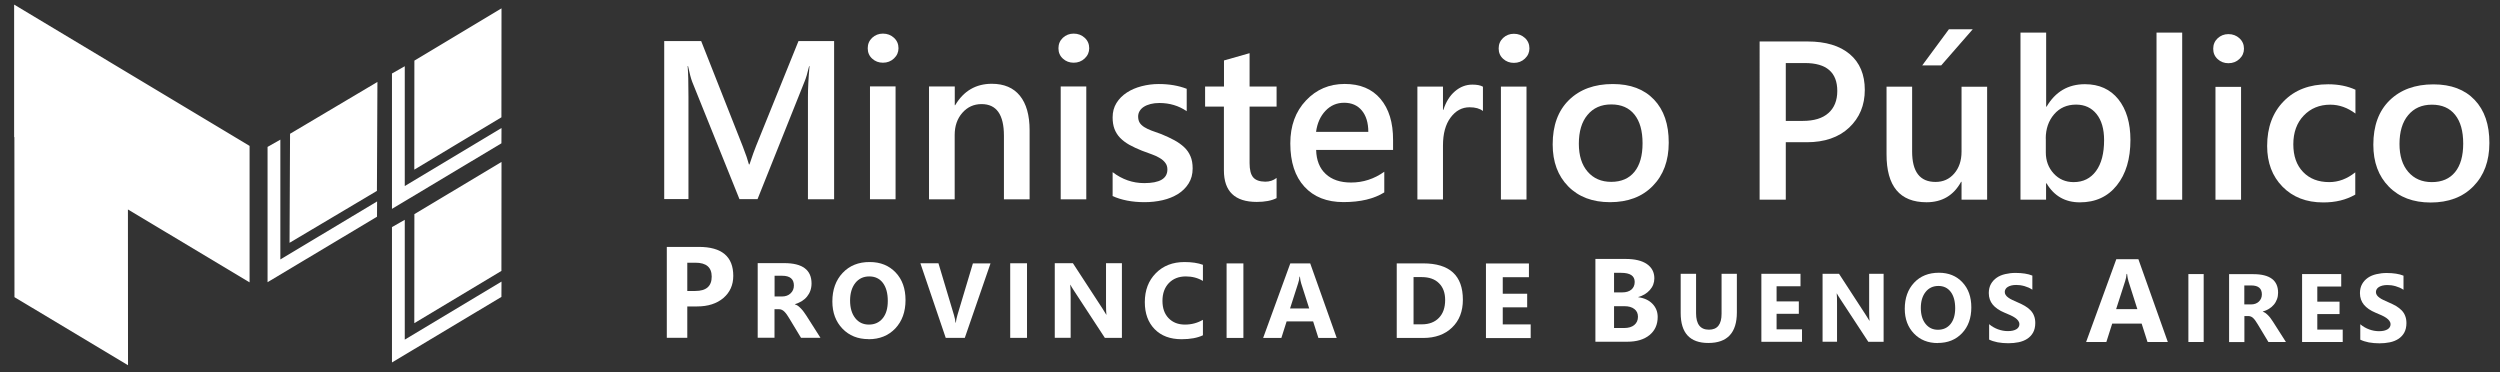 <?xml version="1.0" encoding="UTF-8"?>
<svg xmlns="http://www.w3.org/2000/svg" version="1.1" viewBox="0 0 299 44.5">
  <rect x="0" y="0" width="299" height="44.5" fill="#333333" stroke="none"/>
  <defs>
    <style>
      .cls-1 {
        fill: #fff;
      }
    </style>
  </defs>
  <!-- Generator: Adobe Illustrator 28.7.1, SVG Export Plug-In . SVG Version: 1.2.0 Build 142)  -->
  <g>
    <g id="Capa_1">
      <g>
        <path class="cls-1" d="M82.2,36.66v3.74s-2.45,0-2.45,0v-10.87s3.84,0,3.84,0c2.74,0,4.11,1.16,4.11,3.46,0,1.09-.39,1.97-1.18,2.65-.79.67-1.84,1.01-3.15,1.01h-1.17ZM82.2,31.41v3.39s.96,0,.96,0c1.3,0,1.96-.57,1.96-1.71,0-1.12-.65-1.67-1.95-1.67h-.96Z"/>
        <g>
          <path class="cls-1" d="M98.11,40.4h-2.31s-1.39-2.3-1.39-2.3c-.1-.17-.2-.33-.3-.47-.1-.14-.19-.25-.29-.35s-.2-.17-.3-.22c-.11-.05-.22-.08-.35-.08h-.54v3.41s-2.01,0-2.01,0v-8.92s3.19,0,3.19,0c2.16,0,3.25.81,3.25,2.43,0,.31-.05.6-.14.86s-.23.5-.4.71c-.17.21-.38.39-.63.55-.25.15-.52.27-.82.36v.02c.13.04.26.11.39.2.12.09.24.2.36.33.12.12.23.26.33.4s.2.28.29.42l1.68,2.64ZM92.64,32.98v2.48s.87,0,.87,0c.43,0,.78-.12,1.04-.37.27-.25.4-.57.4-.94,0-.78-.47-1.17-1.4-1.17h-.91Z"/>
          <path class="cls-1" d="M103.88,40.56c-1.28,0-2.32-.42-3.12-1.25-.8-.83-1.21-1.92-1.21-3.25,0-1.41.41-2.55,1.23-3.42s1.9-1.31,3.25-1.3c1.27,0,2.3.42,3.09,1.25.79.83,1.18,1.93,1.18,3.3,0,1.4-.41,2.53-1.22,3.39-.82.86-1.88,1.29-3.19,1.29ZM103.97,33.06c-.7,0-1.26.26-1.68.79-.41.53-.62,1.23-.62,2.1,0,.88.21,1.58.62,2.1s.96.77,1.63.77c.69,0,1.24-.25,1.65-.75.41-.5.61-1.19.61-2.08,0-.92-.2-1.64-.59-2.16-.39-.51-.93-.77-1.62-.77Z"/>
          <path class="cls-1" d="M118.47,31.49l-3.08,8.92h-2.28s-3.03-8.92-3.03-8.92h2.16s1.86,6.21,1.86,6.21c.1.34.16.63.18.89h.04c.03-.28.09-.58.19-.91l1.85-6.18h2.1Z"/>
          <path class="cls-1" d="M122.83,40.41h-2.01s0-8.92,0-8.92h2.01s0,8.92,0,8.92Z"/>
          <path class="cls-1" d="M134.17,40.41h-2.03s-3.67-5.61-3.67-5.61c-.22-.33-.36-.57-.45-.74h-.02c.03.32.05.8.05,1.44v4.9s-1.9,0-1.9,0v-8.92s2.17,0,2.17,0l3.54,5.43c.16.24.31.49.45.73h.02c-.03-.21-.05-.62-.05-1.23v-4.93s1.9,0,1.9,0v8.92Z"/>
          <path class="cls-1" d="M143.87,40.1c-.65.31-1.5.47-2.55.47-1.37,0-2.44-.4-3.23-1.21-.78-.8-1.17-1.88-1.17-3.22,0-1.43.44-2.58,1.32-3.47.88-.89,2.02-1.33,3.43-1.33.87,0,1.6.11,2.2.33v1.93c-.6-.36-1.28-.54-2.04-.54-.84,0-1.51.26-2.03.79-.51.53-.77,1.24-.77,2.14,0,.86.24,1.55.73,2.06s1.14.77,1.96.77c.78,0,1.5-.19,2.15-.57v1.83Z"/>
          <path class="cls-1" d="M148.71,40.42h-2.01s0-8.92,0-8.92h2.01s0,8.92,0,8.92Z"/>
          <path class="cls-1" d="M159.87,40.42h-2.19s-.63-1.98-.63-1.98h-3.17s-.63,1.98-.63,1.98h-2.18s3.25-8.92,3.25-8.92h2.38s3.17,8.92,3.17,8.92ZM156.58,36.89l-.96-3c-.07-.22-.12-.49-.15-.8h-.05c-.02.26-.07.52-.16.78l-.97,3.02h2.28Z"/>
          <path class="cls-1" d="M167.05,40.42v-8.92s3.16,0,3.16,0c3.17,0,4.75,1.45,4.75,4.35,0,1.39-.43,2.5-1.3,3.33-.86.83-2.02,1.24-3.45,1.24h-3.16ZM169.06,33.14v5.65s.99,0,.99,0c.87,0,1.55-.26,2.05-.78.5-.52.74-1.23.74-2.13,0-.85-.24-1.52-.74-2.01-.49-.49-1.18-.73-2.07-.73h-.98Z"/>
          <path class="cls-1" d="M183.07,40.43h-5.35s0-8.92,0-8.92h5.14s0,1.64,0,1.64h-3.13s0,1.98,0,1.98h2.92s0,1.63,0,1.63h-2.92s0,2.04,0,2.04h3.34s0,1.63,0,1.63Z"/>
        </g>
        <path class="cls-1" d="M190.81,40.87v-9.9s3.61,0,3.61,0c1.1,0,1.95.2,2.55.61.59.41.89.98.89,1.71,0,.53-.18,1-.54,1.4s-.82.68-1.38.83v.03c.7.09,1.27.35,1.69.78.42.43.63.96.63,1.58,0,.91-.33,1.63-.97,2.16-.65.53-1.53.8-2.66.8h-3.8ZM193.04,36.62v2.61s1.21,0,1.21,0c.52,0,.92-.12,1.21-.36.29-.24.44-.57.44-.98,0-.4-.14-.71-.43-.93-.29-.23-.69-.34-1.2-.34h-1.22ZM193.04,32.62v2.35s.98,0,.98,0c.46,0,.82-.11,1.09-.33.26-.22.4-.53.4-.92,0-.73-.54-1.09-1.63-1.09h-.84Z"/>
        <g>
          <path class="cls-1" d="M207.73,37.36c0,2.44-1.14,3.66-3.41,3.66-2.21,0-3.31-1.19-3.31-3.58v-4.69s1.84,0,1.84,0v4.71c0,1.31.51,1.97,1.54,1.97,1.01,0,1.51-.63,1.51-1.9v-4.78s1.83,0,1.83,0v4.61Z"/>
          <path class="cls-1" d="M215.53,40.88h-4.87s0-8.13,0-8.13h4.68s0,1.49,0,1.49h-2.86s0,1.81,0,1.81h2.66s0,1.48,0,1.48h-2.66s0,1.86,0,1.86h3.04s0,1.49,0,1.49Z"/>
          <path class="cls-1" d="M225.3,40.88h-1.85s-3.35-5.11-3.35-5.11c-.2-.3-.33-.52-.41-.67h-.02c.03.29.05.73.04,1.31v4.46s-1.73,0-1.73,0v-8.12s1.97,0,1.97,0l3.22,4.95c.15.22.28.44.41.66h.02c-.03-.19-.05-.56-.05-1.12v-4.49s1.73,0,1.73,0v8.12Z"/>
          <path class="cls-1" d="M231.75,41.03c-1.16,0-2.11-.38-2.84-1.14-.73-.76-1.1-1.74-1.1-2.96,0-1.28.37-2.32,1.12-3.12.74-.79,1.73-1.19,2.96-1.19,1.16,0,2.1.38,2.81,1.14.72.76,1.07,1.76,1.07,3,0,1.28-.37,2.31-1.11,3.09-.74.78-1.71,1.17-2.9,1.17ZM231.83,34.2c-.64,0-1.15.24-1.53.72-.38.48-.57,1.12-.57,1.91,0,.8.19,1.44.57,1.91.38.47.87.7,1.48.7.63,0,1.13-.23,1.5-.68.37-.45.56-1.09.56-1.89,0-.84-.18-1.5-.54-1.97-.36-.47-.85-.7-1.47-.7Z"/>
          <path class="cls-1" d="M237.9,40.58v-1.81c.33.28.69.48,1.07.62.39.14.77.21,1.17.21.23,0,.43-.02.6-.06.17-.04.32-.1.43-.17.12-.07.2-.16.26-.26.06-.1.09-.21.09-.33,0-.16-.05-.3-.14-.42-.09-.12-.21-.24-.37-.35-.16-.11-.34-.21-.56-.31-.22-.1-.45-.2-.7-.3-.63-.26-1.11-.59-1.42-.97-.31-.38-.47-.84-.47-1.38,0-.42.09-.79.26-1.09.17-.3.4-.55.69-.75s.63-.34,1.02-.43c.39-.09.79-.14,1.22-.14.42,0,.8.03,1.12.08.33.05.63.13.9.24v1.69c-.14-.09-.28-.18-.44-.25-.16-.07-.33-.13-.5-.18-.17-.05-.34-.08-.51-.11-.17-.02-.33-.03-.48-.03-.21,0-.4.02-.57.06-.17.04-.31.1-.43.17-.12.07-.21.16-.27.26-.06.1-.1.21-.1.34,0,.14.04.26.11.37.07.11.17.21.31.31.13.1.29.19.48.28.19.09.4.19.64.29.32.14.62.28.87.43.26.15.48.33.67.52.18.19.33.41.42.66.1.25.15.54.15.86,0,.45-.09.83-.26,1.14s-.41.56-.7.75c-.29.19-.64.33-1.03.41-.39.08-.8.12-1.24.12-.45,0-.87-.04-1.27-.11-.4-.08-.75-.19-1.04-.34Z"/>
        </g>
        <path class="cls-1" d="M259.27,40.9h-2.43s-.7-2.2-.7-2.2h-3.52s-.7,2.2-.7,2.2h-2.42s3.61-9.9,3.61-9.9h2.64s3.52,9.9,3.52,9.9ZM255.63,36.98l-1.06-3.33c-.08-.25-.13-.55-.17-.89h-.06c-.02.29-.08.58-.17.86l-1.08,3.35h2.53Z"/>
        <g>
          <path class="cls-1" d="M263.56,40.9h-1.83s0-8.12,0-8.12h1.83s0,8.12,0,8.12Z"/>
          <path class="cls-1" d="M273.4,40.9h-2.1s-1.26-2.09-1.26-2.09c-.09-.16-.19-.3-.27-.42s-.17-.23-.26-.32c-.09-.09-.18-.16-.28-.2s-.2-.07-.31-.07h-.49s0,3.11,0,3.11h-1.83s0-8.12,0-8.12h2.9c1.97,0,2.96.74,2.96,2.21,0,.28-.04.54-.13.78s-.21.46-.37.65-.35.36-.58.5c-.22.14-.47.25-.75.33v.02c.12.04.24.1.35.18.11.09.22.18.33.3.11.11.21.24.3.37.1.13.18.26.26.38l1.53,2.4ZM268.42,34.15v2.26s.79,0,.79,0c.39,0,.71-.11.95-.34.24-.23.36-.52.36-.86,0-.71-.42-1.07-1.27-1.07h-.83Z"/>
          <path class="cls-1" d="M280.2,40.9h-4.87s0-8.12,0-8.12h4.68s0,1.49,0,1.49h-2.86s0,1.81,0,1.81h2.66s0,1.48,0,1.48h-2.66s0,1.86,0,1.86h3.04s0,1.49,0,1.49Z"/>
          <path class="cls-1" d="M282.29,40.59v-1.81c.33.28.69.48,1.07.62.39.14.77.21,1.17.21.23,0,.43-.02.6-.06.17-.04.32-.1.43-.17.12-.07.2-.16.26-.26.06-.1.09-.21.09-.33,0-.16-.05-.3-.14-.42-.09-.12-.21-.24-.37-.35s-.34-.21-.56-.31c-.22-.1-.45-.2-.7-.3-.63-.26-1.11-.59-1.42-.97-.31-.38-.47-.84-.47-1.38,0-.42.09-.79.26-1.09s.4-.55.69-.75c.29-.2.63-.34,1.02-.43.39-.09.79-.14,1.22-.14.42,0,.8.03,1.12.08.33.05.63.13.9.24v1.69c-.14-.09-.28-.18-.44-.25-.16-.07-.33-.13-.5-.18s-.34-.08-.51-.11c-.17-.02-.33-.03-.48-.03-.21,0-.4.02-.57.06-.17.04-.31.1-.43.17-.12.07-.21.16-.27.26-.06.1-.1.21-.1.34,0,.14.04.26.11.37.07.11.17.21.31.31.13.1.29.19.48.28.19.09.4.19.64.29.32.14.62.28.87.43.26.15.48.33.67.52.18.19.33.41.42.66.1.25.15.54.15.86,0,.45-.09.83-.26,1.14s-.41.56-.7.75-.64.33-1.03.41c-.39.08-.8.12-1.24.12-.45,0-.87-.04-1.27-.11-.4-.08-.75-.19-1.04-.34Z"/>
        </g>
        <g>
          <path class="cls-1" d="M99.74,23.83h-3.11s0-12.24,0-12.24c0-1,.06-2.23.19-3.68h-.05c-.19.83-.37,1.42-.52,1.78l-5.65,14.13h-2.16s-5.65-14.03-5.65-14.03c-.16-.41-.32-1.04-.5-1.89h-.05c.07.76.1,1.99.1,3.7v12.21s-2.9,0-2.9,0V4.91s4.42,0,4.42,0l4.97,12.59c.38.97.62,1.69.74,2.16h.07c.33-.99.59-1.73.79-2.21l5.07-12.54h4.26s0,18.91,0,18.91Z"/>
          <path class="cls-1" d="M105.6,7.5c-.5,0-.93-.16-1.29-.49-.36-.33-.53-.74-.53-1.24,0-.5.18-.92.53-1.25.36-.33.78-.5,1.29-.5.52,0,.96.17,1.32.5.36.33.54.75.54,1.25,0,.47-.18.88-.54,1.22-.36.34-.8.51-1.32.51ZM107.11,23.83h-3.06s0-13.5,0-13.5h3.06s0,13.5,0,13.5Z"/>
          <path class="cls-1" d="M123.13,23.84h-3.06s0-7.61,0-7.61c0-2.52-.89-3.78-2.67-3.78-.93,0-1.7.35-2.31,1.05-.61.7-.91,1.58-.91,2.64v7.7s-3.07,0-3.07,0v-13.5s3.08,0,3.08,0v2.24s.05,0,.05,0c1.01-1.7,2.47-2.56,4.38-2.56,1.47,0,2.59.48,3.36,1.43.77.95,1.16,2.33,1.16,4.13v8.25Z"/>
          <path class="cls-1" d="M128.41,7.5c-.5,0-.93-.16-1.29-.49-.36-.33-.53-.74-.53-1.24,0-.5.18-.92.53-1.25.36-.33.78-.5,1.29-.5.52,0,.96.17,1.32.5.36.33.54.75.54,1.25,0,.47-.18.88-.54,1.22-.36.34-.8.51-1.32.51ZM129.92,23.84h-3.06s0-13.5,0-13.5h3.06s0,13.5,0,13.5Z"/>
          <path class="cls-1" d="M133.07,23.42v-2.83c1.14.87,2.4,1.31,3.78,1.31,1.85,0,2.77-.54,2.77-1.63,0-.31-.08-.57-.24-.78-.16-.22-.37-.41-.64-.57-.27-.17-.58-.32-.95-.45-.36-.13-.77-.28-1.22-.45-.55-.22-1.05-.45-1.5-.7-.44-.25-.81-.53-1.11-.84s-.52-.67-.67-1.06c-.15-.4-.22-.86-.22-1.38,0-.65.15-1.22.46-1.72.31-.5.72-.91,1.24-1.25s1.11-.59,1.77-.76c.66-.17,1.34-.26,2.04-.26,1.25,0,2.36.19,3.35.57v2.68c-.95-.65-2.04-.98-3.27-.98-.39,0-.74.04-1.05.12-.31.08-.58.19-.8.33-.22.14-.39.31-.51.51-.12.2-.18.42-.18.65,0,.29.06.54.18.74.12.2.31.38.55.53.24.15.53.29.87.42.34.13.73.27,1.17.42.58.24,1.1.48,1.56.73.46.25.85.53,1.18.84.33.31.58.67.75,1.08.18.41.26.89.26,1.46,0,.69-.16,1.28-.48,1.79-.32.51-.74.93-1.27,1.26-.53.33-1.14.58-1.83.74-.69.16-1.42.24-2.18.24-1.48,0-2.76-.25-3.84-.74Z"/>
          <path class="cls-1" d="M152.67,23.7c-.6.3-1.38.45-2.36.45-2.62,0-3.93-1.26-3.93-3.77v-7.63s-2.25,0-2.25,0v-2.4s2.26,0,2.26,0v-3.12s3.06-.87,3.06-.87v3.99s3.23,0,3.23,0v2.4s-3.23,0-3.23,0v6.75c0,.8.14,1.37.43,1.71s.77.51,1.45.52c.52,0,.97-.15,1.35-.45v2.43Z"/>
          <path class="cls-1" d="M166.61,17.93h-9.2c.03,1.24.42,2.21,1.15,2.88.73.68,1.74,1.02,3.03,1.02,1.44,0,2.76-.43,3.97-1.29v2.47c-1.23.77-2.86,1.16-4.88,1.16-1.99,0-3.54-.61-4.67-1.84-1.13-1.23-1.69-2.95-1.69-5.18,0-2.1.62-3.81,1.87-5.13,1.24-1.32,2.79-1.98,4.63-1.98,1.85,0,3.27.59,4.28,1.78,1.01,1.19,1.52,2.83,1.51,4.94v1.17ZM163.65,15.77c0-1.1-.27-1.95-.78-2.56-.51-.61-1.21-.92-2.11-.92-.88,0-1.62.32-2.23.96-.61.64-.99,1.48-1.13,2.52h6.25Z"/>
          <path class="cls-1" d="M177.35,13.27c-.37-.29-.9-.44-1.59-.44-.91,0-1.66.41-2.27,1.23s-.91,1.93-.91,3.34v6.46s-3.06,0-3.06,0v-13.5s3.06,0,3.06,0v2.78s.05,0,.05,0c.3-.95.76-1.69,1.38-2.22.62-.53,1.31-.8,2.08-.8.55,0,.98.08,1.27.25v2.9Z"/>
          <path class="cls-1" d="M181.06,7.52c-.5,0-.93-.16-1.29-.49-.36-.33-.53-.74-.53-1.24,0-.5.18-.92.53-1.25.36-.33.78-.5,1.29-.5.52,0,.96.17,1.32.5.36.33.54.75.54,1.25,0,.47-.18.88-.54,1.22s-.8.51-1.32.51ZM182.57,23.86h-3.06s0-13.5,0-13.5h3.06s0,13.5,0,13.5Z"/>
          <path class="cls-1" d="M192.55,24.18c-2.08,0-3.75-.63-4.99-1.89-1.24-1.26-1.86-2.93-1.86-5.02,0-2.27.65-4.04,1.95-5.31,1.3-1.27,3.04-1.91,5.24-1.91,2.11,0,3.75.62,4.93,1.86,1.18,1.24,1.77,2.96,1.76,5.16,0,2.15-.64,3.88-1.91,5.17-1.27,1.3-2.98,1.94-5.12,1.94ZM192.7,12.49c-1.2,0-2.14.42-2.83,1.25-.7.83-1.04,1.99-1.04,3.45,0,1.42.35,2.53,1.05,3.34.7.81,1.64,1.22,2.82,1.22,1.2,0,2.13-.4,2.78-1.2.65-.8.97-1.94.97-3.41,0-1.49-.32-2.63-.97-3.44-.65-.81-1.57-1.21-2.77-1.21Z"/>
          <path class="cls-1" d="M213.58,17.02v6.86s-3.13,0-3.13,0V4.96s5.74,0,5.74,0c2.17,0,3.85.51,5.05,1.52,1.19,1.01,1.79,2.44,1.79,4.27,0,1.84-.63,3.34-1.87,4.51-1.25,1.17-2.94,1.75-5.06,1.75h-2.52ZM213.58,7.55v6.91s2.03,0,2.03,0c1.34,0,2.37-.31,3.07-.94.7-.62,1.06-1.5,1.06-2.64,0-2.22-1.29-3.34-3.87-3.34h-2.28Z"/>
          <path class="cls-1" d="M237.66,23.88h-3.06s0-2.14,0-2.14h-.05c-.89,1.63-2.27,2.45-4.14,2.45-3.19,0-4.79-1.92-4.78-5.75v-8.07s3.06,0,3.06,0v7.75c0,2.43.93,3.64,2.8,3.64.91,0,1.65-.33,2.23-1,.58-.67.88-1.54.88-2.62v-7.77s3.06,0,3.06,0v13.5ZM235.94,3.5l-3.77,4.32h-2.27s3.19-4.32,3.19-4.32h2.85Z"/>
          <path class="cls-1" d="M244.76,21.93h-.05v1.95s-3.06,0-3.06,0V3.9s3.07,0,3.07,0v8.86s.05,0,.05,0c1.05-1.79,2.58-2.69,4.59-2.69,1.7,0,3.04.61,4,1.81.96,1.21,1.44,2.83,1.44,4.86,0,2.26-.54,4.07-1.62,5.42-1.08,1.36-2.56,2.04-4.43,2.04-1.76,0-3.08-.76-3.98-2.27ZM244.68,16.57v1.67c0,.98.31,1.82.94,2.51.63.69,1.43,1.03,2.39,1.03,1.13,0,2.02-.44,2.67-1.32.65-.88.97-2.12.97-3.7,0-1.33-.3-2.37-.9-3.12-.6-.75-1.42-1.13-2.45-1.13-1.09,0-1.97.39-2.63,1.16-.66.77-1,1.74-1,2.9Z"/>
          <path class="cls-1" d="M260.99,23.89h-3.07s0-19.99,0-19.99h3.07s0,19.99,0,19.99Z"/>
          <path class="cls-1" d="M266.52,7.56c-.5,0-.93-.16-1.29-.49-.36-.33-.53-.74-.53-1.24,0-.5.18-.92.53-1.25.36-.33.78-.5,1.29-.5.52,0,.96.17,1.32.5.36.33.54.75.54,1.25,0,.47-.18.88-.54,1.22s-.8.51-1.32.51ZM268.03,23.89h-3.06s0-13.5,0-13.5h3.06s0,13.5,0,13.5Z"/>
          <path class="cls-1" d="M281.68,23.28c-1.08.62-2.36.94-3.84.93-2,0-3.62-.63-4.85-1.88-1.23-1.25-1.84-2.88-1.84-4.87,0-2.22.66-4.01,1.99-5.36,1.32-1.35,3.09-2.02,5.31-2.02,1.23,0,2.32.22,3.26.65v2.85c-.94-.7-1.94-1.06-3.01-1.06-1.29,0-2.35.44-3.18,1.31-.83.87-1.24,2.02-1.24,3.43,0,1.4.39,2.5,1.17,3.31.78.81,1.82,1.21,3.13,1.21,1.1,0,2.14-.39,3.11-1.17v2.66Z"/>
          <path class="cls-1" d="M290.7,24.22c-2.08,0-3.75-.63-4.99-1.89-1.24-1.26-1.86-2.93-1.86-5.02,0-2.27.65-4.04,1.95-5.31,1.3-1.27,3.04-1.91,5.24-1.91,2.11,0,3.75.62,4.93,1.86,1.18,1.24,1.77,2.96,1.76,5.16,0,2.15-.64,3.88-1.91,5.17-1.27,1.3-2.98,1.94-5.12,1.94ZM290.85,12.52c-1.2,0-2.14.42-2.83,1.25-.7.83-1.04,1.99-1.04,3.45,0,1.42.35,2.53,1.05,3.34.7.81,1.64,1.22,2.82,1.22,1.2,0,2.13-.4,2.78-1.2.65-.8.97-1.94.97-3.41,0-1.49-.32-2.63-.97-3.44-.65-.81-1.57-1.21-2.77-1.21Z"/>
        </g>
        <polygon class="cls-1" points="48.41 40.62 48.41 26.29 46.88 27.16 46.88 43.35 59.97 35.51 59.98 33.68 48.41 40.62"/>
        <polygon class="cls-1" points="59.98 19.37 59.97 32.4 49.55 38.65 49.56 25.61 59.98 19.37"/>
        <polygon class="cls-1" points="48.41 22.25 48.41 7.92 46.88 8.79 46.88 24.98 59.97 17.14 59.98 15.31 48.41 22.25"/>
        <polygon class="cls-1" points="59.98 1 59.97 14.03 49.55 20.29 49.56 7.25 59.98 1"/>
        <polygon class="cls-1" points="33.53 31.03 33.53 16.7 32 17.57 32 33.75 45.09 25.92 45.1 24.09 33.53 31.03"/>
        <polygon class="cls-1" points="45.14 9.8 45.08 22.83 34.63 29.04 34.69 16 45.14 9.8"/>
        <polygon class="cls-1" points="29.85 17.45 1.69 .55 1.69 16.39 1.72 16.41 1.73 35.54 15.31 43.68 15.3 25.05 29.85 33.77 29.85 17.45"/>
      </g>
    </g>
  </g>
</svg>